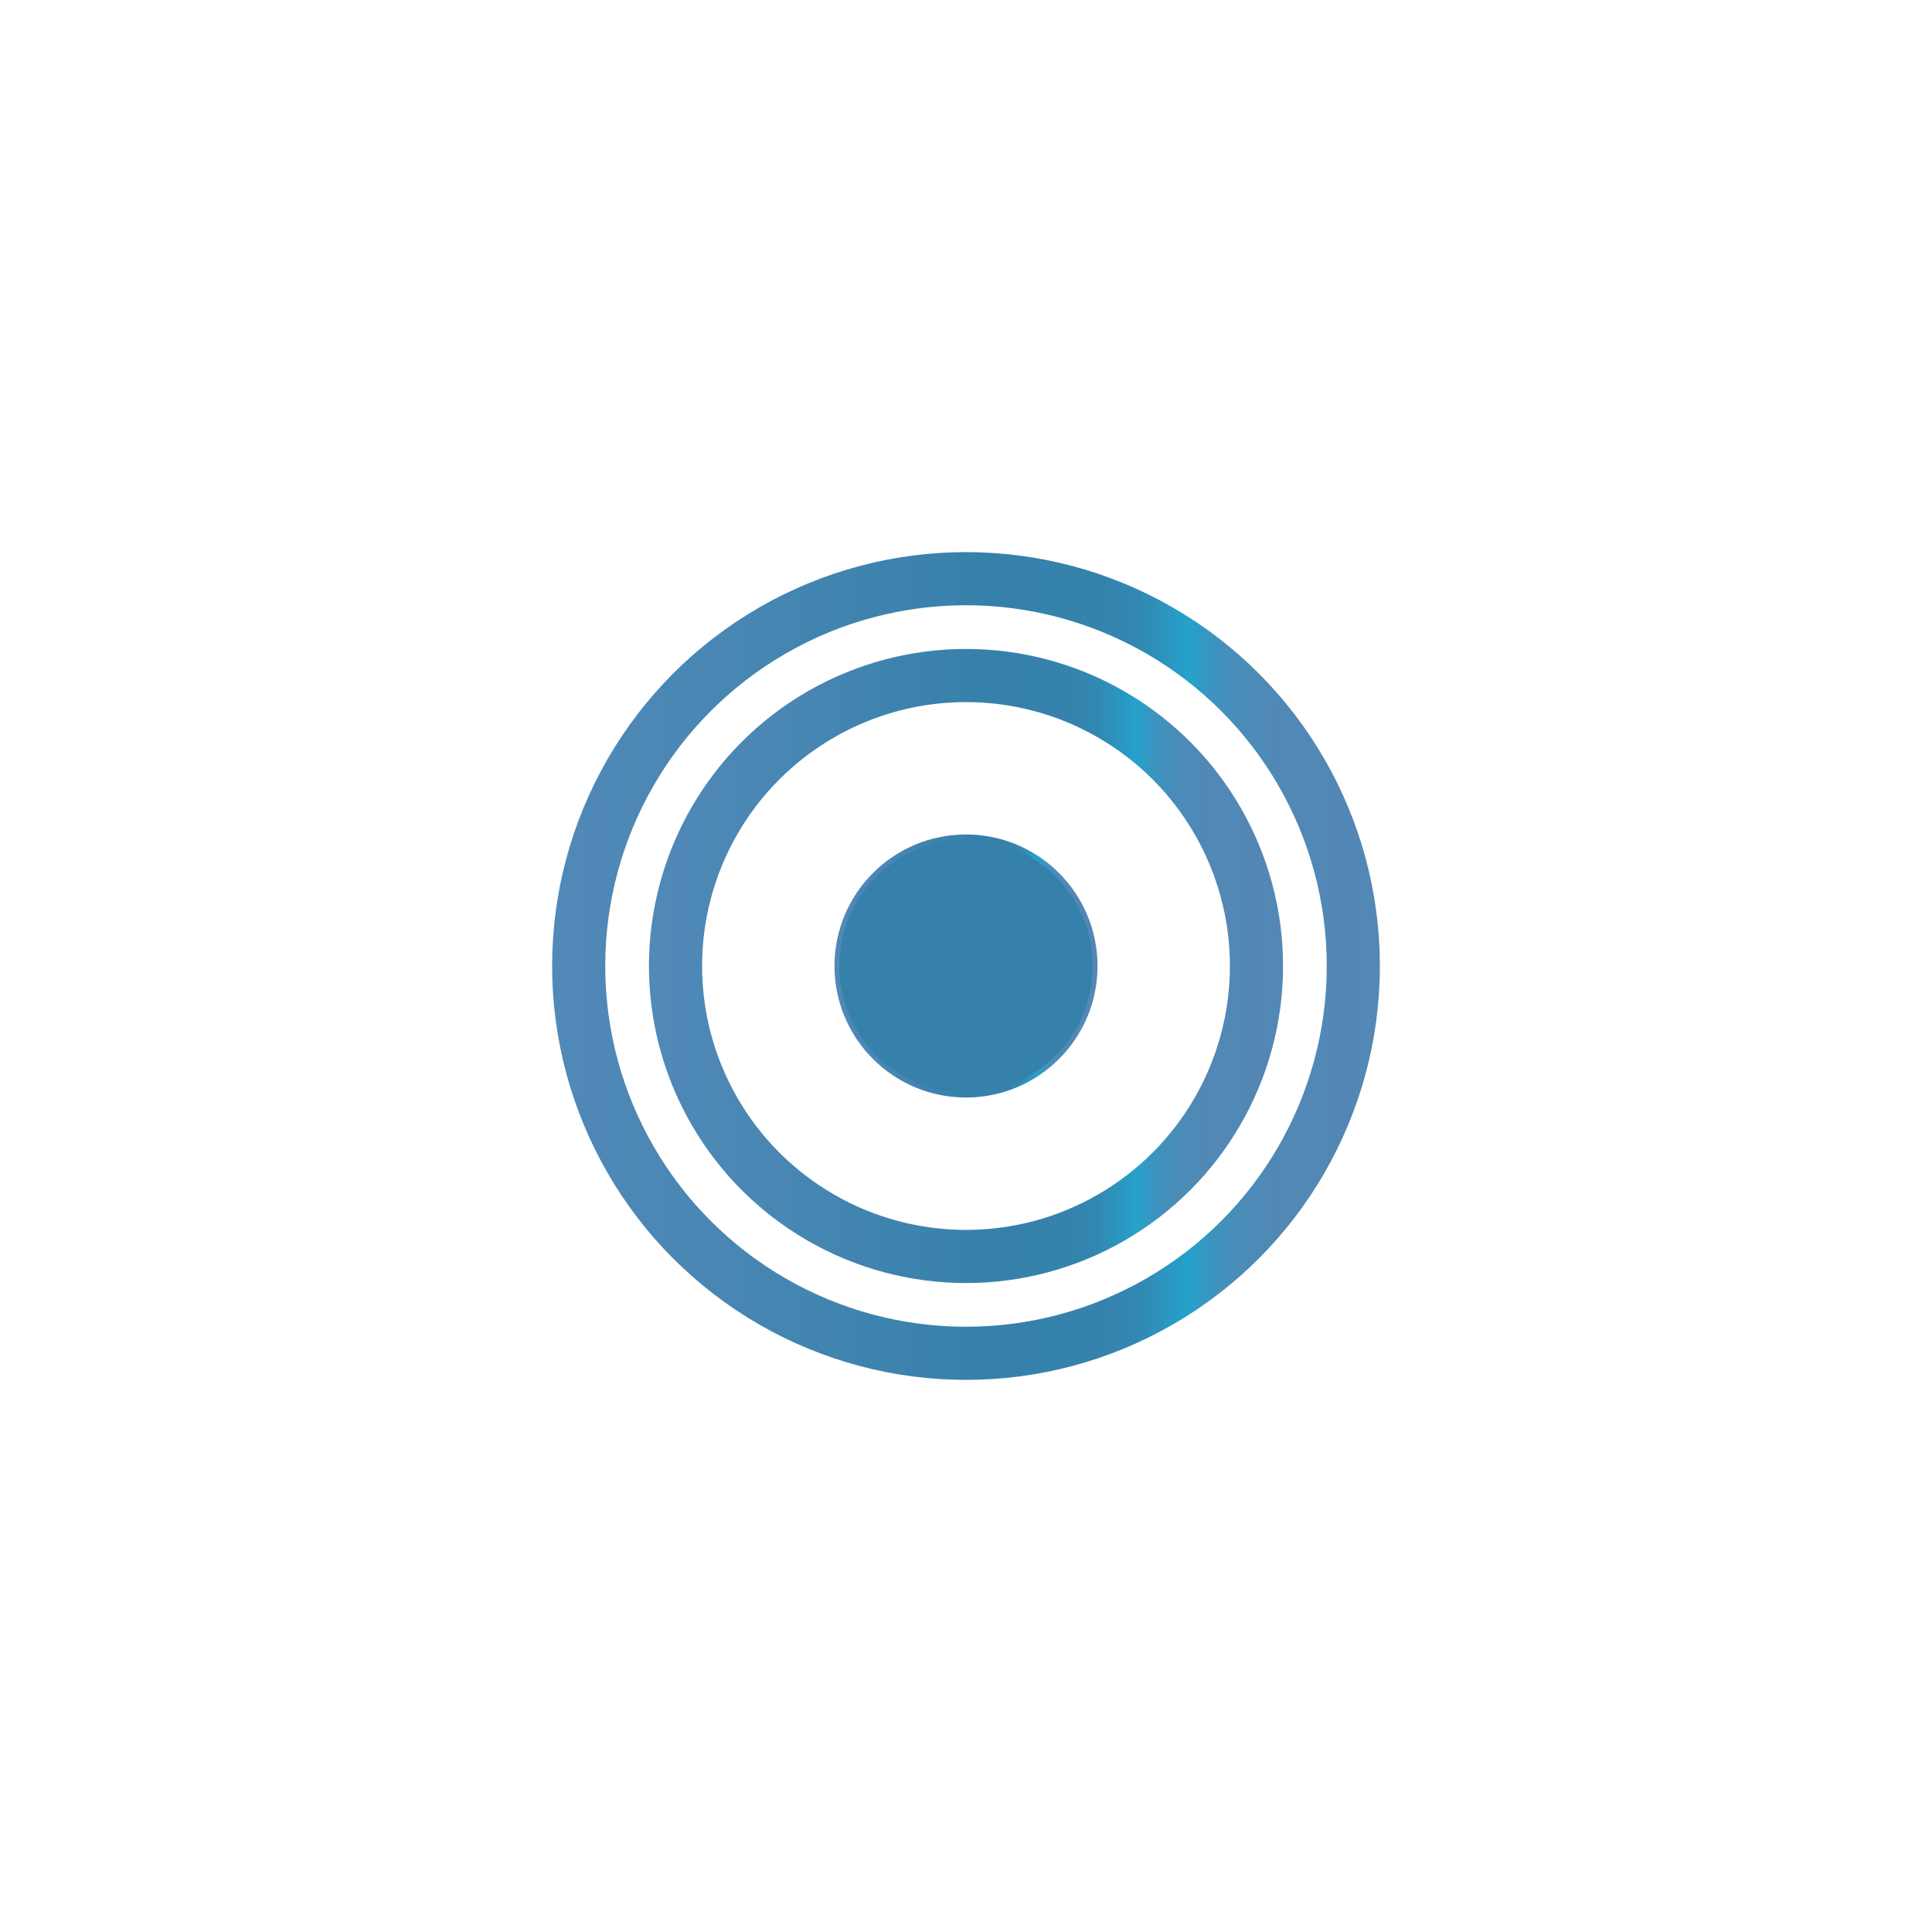 <svg xmlns="http://www.w3.org/2000/svg" xmlns:xlink="http://www.w3.org/1999/xlink" id="_&#x5716;&#x5C64;_1" data-name="&#x5716;&#x5C64; 1" viewBox="0 0 400 400"><defs><linearGradient id="_&#x672A;&#x547D;&#x540D;&#x6F38;&#x5C64;_119" data-name="&#x672A;&#x547D;&#x540D;&#x6F38;&#x5C64; 119" x1="114.31" y1="200" x2="285.69" y2="200" gradientUnits="userSpaceOnUse"><stop offset="0" stop-color="#5189b7"></stop><stop offset=".22" stop-color="#4886b3"></stop><stop offset=".52" stop-color="#3681ab"></stop><stop offset=".66" stop-color="#3582ac"></stop><stop offset=".71" stop-color="#3189b3"></stop><stop offset=".74" stop-color="#2b95be"></stop><stop offset=".77" stop-color="#25a2cb"></stop><stop offset=".78" stop-color="#2d9cc6"></stop><stop offset=".8" stop-color="#3e93be"></stop><stop offset=".83" stop-color="#4a8cb9"></stop><stop offset=".88" stop-color="#5188b5"></stop><stop offset="1" stop-color="#5387b5"></stop></linearGradient><linearGradient id="_&#x672A;&#x547D;&#x540D;&#x6F38;&#x5C64;_119-2" data-name="&#x672A;&#x547D;&#x540D;&#x6F38;&#x5C64; 119" x1="134.36" x2="265.64" xlink:href="#_&#x672A;&#x547D;&#x540D;&#x6F38;&#x5C64;_119"></linearGradient><linearGradient id="_&#x672A;&#x547D;&#x540D;&#x6F38;&#x5C64;_119-3" data-name="&#x672A;&#x547D;&#x540D;&#x6F38;&#x5C64; 119" x1="172.77" x2="227.23" xlink:href="#_&#x672A;&#x547D;&#x540D;&#x6F38;&#x5C64;_119"></linearGradient></defs><circle cx="200" cy="200" r="80.19" style="fill: none; stroke: url(#_&#x672A;&#x547D;&#x540D;&#x6F38;&#x5C64;_119); stroke-miterlimit: 10; stroke-width: 11px;"></circle><circle cx="200" cy="200" r="60.14" style="fill: none; stroke: url(#_&#x672A;&#x547D;&#x540D;&#x6F38;&#x5C64;_119-2); stroke-miterlimit: 10; stroke-width: 11px;"></circle><circle cx="200" cy="200" r="26.73" style="fill: #3681ab; stroke: url(#_&#x672A;&#x547D;&#x540D;&#x6F38;&#x5C64;_119-3); stroke-miterlimit: 10;"></circle></svg>
